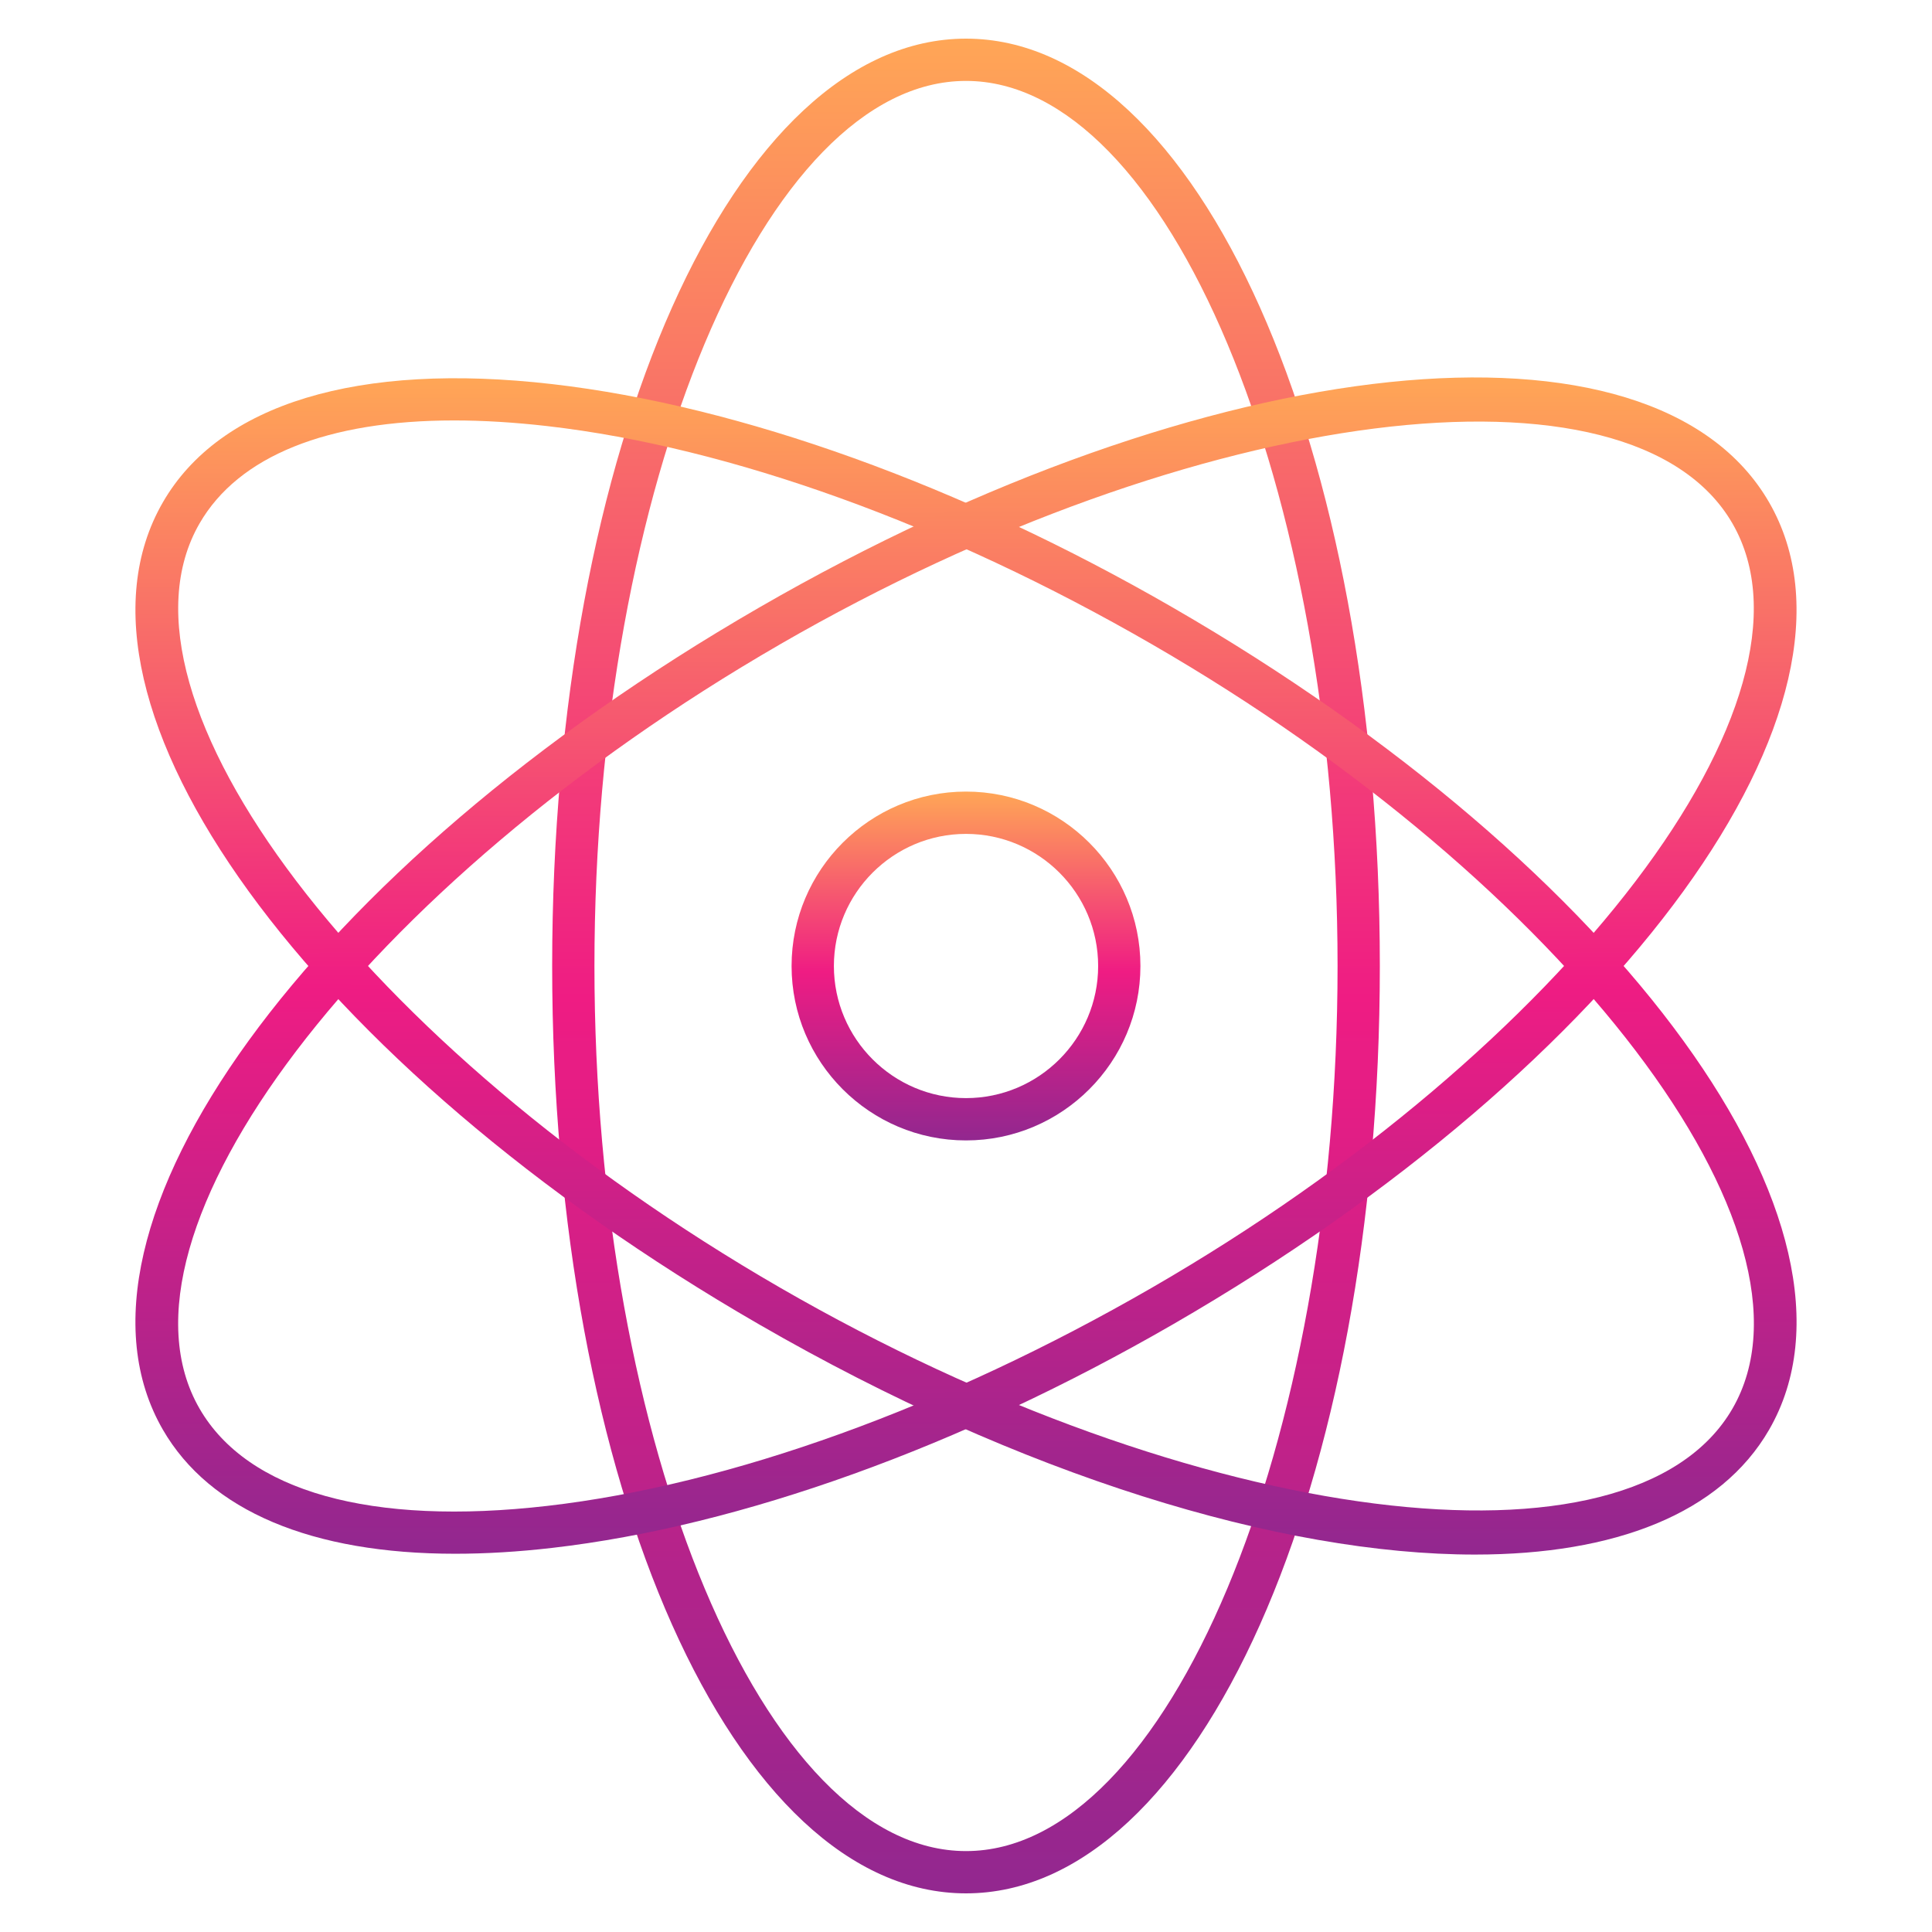 <?xml version="1.0" encoding="UTF-8"?>
<svg id="Layer_1" xmlns="http://www.w3.org/2000/svg" xmlns:xlink="http://www.w3.org/1999/xlink" version="1.1" viewBox="0 0 50 50">
  <!-- Generator: Adobe Illustrator 29.6.1, SVG Export Plug-In . SVG Version: 2.1.1 Build 9)  -->
  <defs>
    <style>
      .st0 {
        fill: url(#New_Gradient_Swatch_13);
      }

      .st1 {
        fill: url(#New_Gradient_Swatch_11);
      }

      .st2 {
        fill: url(#New_Gradient_Swatch_12);
      }

      .st3 {
        fill: url(#New_Gradient_Swatch_1);
      }
    </style>
    <linearGradient id="New_Gradient_Swatch_1" data-name="New Gradient Swatch 1" x1="25" y1="1" x2="25" y2="49" gradientUnits="userSpaceOnUse">
      <stop offset="0" stop-color="#ffa656"/>
      <stop offset=".517" stop-color="#ef1c83"/>
      <stop offset="1" stop-color="#92278f"/>
    </linearGradient>
    <linearGradient id="New_Gradient_Swatch_11" data-name="New Gradient Swatch 1" x1="25" y1="9.789" x2="25" y2="40.232" xlink:href="#New_Gradient_Swatch_1"/>
    <linearGradient id="New_Gradient_Swatch_12" data-name="New Gradient Swatch 1" x1="25" y1="9.768" x2="25" y2="40.211" xlink:href="#New_Gradient_Swatch_1"/>
    <linearGradient id="New_Gradient_Swatch_13" data-name="New Gradient Swatch 1" x1="25" y1="20.486" x2="25" y2="29.514" xlink:href="#New_Gradient_Swatch_1"/>
  </defs>
  <path class="st3" d="M25,49c-6.006,0-10.71-10.542-10.71-24S18.994,1,25,1c6.006,0,10.71,10.542,10.71,24s-4.704,24-10.71,24ZM25,2.094c-5.212,0-9.616,10.489-9.616,22.906s4.403,22.906,9.616,22.906c5.212,0,9.616-10.489,9.616-22.906S30.212,2.094,25,2.094Z"/>
  <path class="st1" d="M38.173,40.232c-5.028 0-11.748-2.042-18.528-5.957C7.99,27.546,1.213,18.201,4.215,13c1.473-2.552,5.053-3.638,10.079-3.059,4.869.561,10.572,2.615,16.061,5.784,11.655,6.729,18.432,16.074,15.43,21.275-1.256,2.175-3.996,3.232-7.611,3.232ZM11.753,10.881c-3.279,0-5.58.918-6.589,2.666-2.606,4.514,4.276,13.572,15.029,19.78,10.752,6.208,22.038,7.64,24.645,3.125,2.606-4.514-4.276-13.572-15.029-19.78-5.362-3.096-10.916-5.1-15.639-5.644-.854-.098-1.661-.147-2.416-.147Z"/>
  <path class="st2" d="M11.782,40.211c-3.707,0-6.352-1.108-7.567-3.211-3.003-5.201,3.775-14.546,15.429-21.275h0c11.655-6.729,23.137-7.926,26.14-2.725,3.003,5.201-3.775,14.546-15.43,21.275-5.489,3.169-11.192,5.223-16.061,5.784-.883.102-1.722.152-2.512.152ZM20.192,16.673h0c-10.753,6.208-17.635,15.266-15.029,19.78,1.241,2.15,4.44,3.045,9.005,2.519,4.723-.544,10.277-2.549,15.639-5.644,10.753-6.208,17.635-15.266,15.029-19.78-2.606-4.514-13.892-3.081-24.645,3.125Z"/>
  <path class="st0" d="M25,29.514c-2.489,0-4.514-2.025-4.514-4.514s2.025-4.514,4.514-4.514c2.489,0,4.514,2.025,4.514,4.514s-2.025,4.514-4.514,4.514ZM25,21.581c-1.885,0-3.419,1.534-3.419,3.419s1.534,3.419,3.419,3.419c1.886,0,3.42-1.534,3.42-3.419s-1.534-3.419-3.42-3.419Z"/>
</svg>